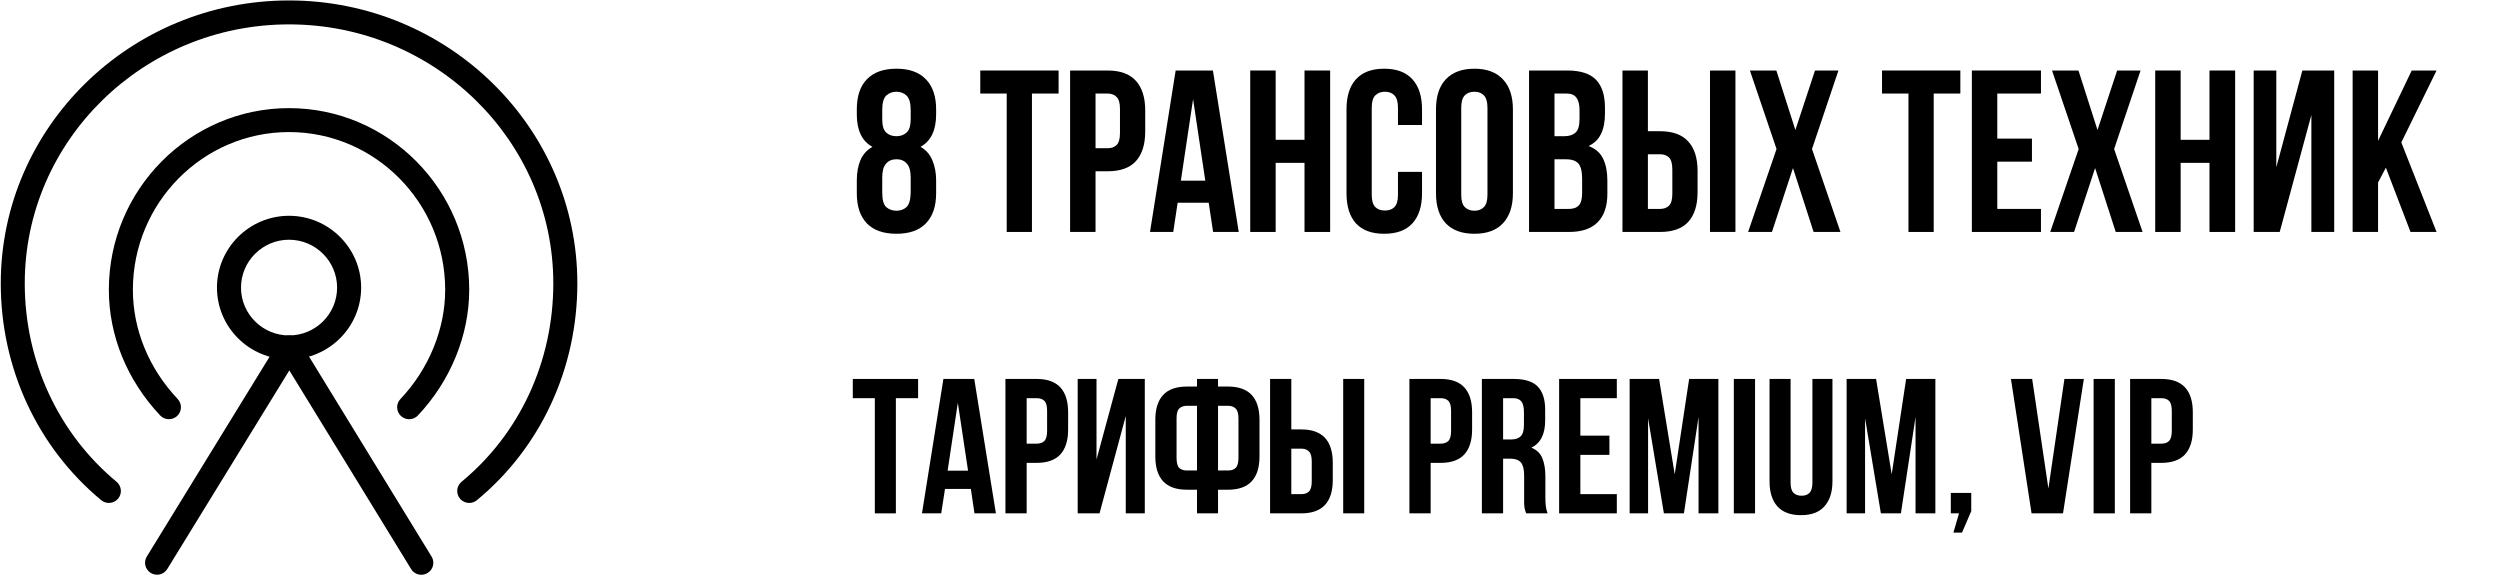 <?xml version="1.0" encoding="UTF-8"?>
<svg xmlns="http://www.w3.org/2000/svg" xmlns:xlink="http://www.w3.org/1999/xlink" width="260" zoomAndPan="magnify" viewBox="0 0 194.88 45" height="60" preserveAspectRatio="xMidYMid meet" version="1.0">
  <defs>
    <g></g>
    <clipPath id="cb862128bb">
      <path d="M 11 26 L 34 26 L 34 44.984 L 11 44.984 Z M 11 26 " clip-rule="nonzero"></path>
    </clipPath>
    <clipPath id="2eef7e68e6">
      <path d="M 0 0.016 L 44.973 0.016 L 44.973 40 L 0 40 Z M 0 0.016 " clip-rule="nonzero"></path>
    </clipPath>
  </defs>
  <g clip-path="url(#cb862128bb)">
    <path fill="#000000" d="M 32.805 44.832 C 32.488 44.832 32.18 44.672 32.004 44.383 L 22.508 28.891 L 12.988 44.383 C 12.719 44.824 12.145 44.961 11.703 44.691 C 11.262 44.422 11.121 43.848 11.391 43.41 L 21.711 26.613 C 21.879 26.336 22.184 26.164 22.508 26.164 C 22.836 26.164 23.137 26.336 23.309 26.613 L 33.602 43.41 C 33.875 43.852 33.734 44.426 33.293 44.691 C 33.137 44.785 32.969 44.832 32.805 44.832 Z M 32.805 44.832 " fill-opacity="1" fill-rule="nonzero"></path>
  </g>
  <g clip-path="url(#2eef7e68e6)">
    <path fill="#000000" d="M 36.539 39.23 C 36.27 39.23 36.004 39.117 35.816 38.891 C 35.488 38.496 35.543 37.906 35.941 37.578 C 40.488 33.828 43.098 28.184 43.098 22.102 C 43.098 10.965 33.848 1.902 22.484 1.902 C 11.121 1.902 1.871 10.965 1.871 22.102 C 1.871 28.16 4.48 33.801 9.031 37.578 C 9.43 37.91 9.484 38.5 9.152 38.895 C 8.82 39.289 8.227 39.344 7.832 39.012 C 2.855 34.883 0 28.715 0 22.105 C 0 9.934 10.086 0.035 22.484 0.035 C 34.883 0.035 44.973 9.934 44.973 22.105 C 44.973 28.746 42.117 34.906 37.137 39.016 C 36.961 39.16 36.75 39.23 36.539 39.23 Z M 36.539 39.23 " fill-opacity="1" fill-rule="nonzero"></path>
  </g>
  <path fill="#000000" d="M 31.855 32.699 C 31.625 32.699 31.395 32.613 31.211 32.445 C 30.836 32.09 30.816 31.5 31.172 31.125 C 33.391 28.781 34.664 25.676 34.664 22.605 C 34.664 15.82 29.199 10.301 22.484 10.301 C 15.77 10.301 10.305 15.82 10.305 22.605 C 10.305 25.707 11.547 28.734 13.801 31.125 C 14.152 31.504 14.137 32.094 13.758 32.445 C 13.379 32.797 12.789 32.777 12.434 32.406 C 9.852 29.664 8.43 26.184 8.43 22.605 C 8.43 14.793 14.734 8.434 22.484 8.434 C 30.234 8.434 36.539 14.793 36.539 22.605 C 36.539 26.148 35.078 29.719 32.535 32.406 C 32.352 32.602 32.102 32.699 31.855 32.699 Z M 31.855 32.699 " fill-opacity="1" fill-rule="nonzero"></path>
  <path fill="#000000" d="M 22.484 28.031 C 19.387 28.031 16.863 25.52 16.863 22.434 C 16.863 19.348 19.387 16.832 22.484 16.832 C 25.586 16.832 28.109 19.348 28.109 22.434 C 28.109 25.52 25.586 28.031 22.484 28.031 Z M 22.484 18.699 C 20.422 18.699 18.738 20.375 18.738 22.434 C 18.738 24.492 20.422 26.164 22.484 26.164 C 24.551 26.164 26.234 24.492 26.234 22.434 C 26.234 20.375 24.551 18.699 22.484 18.699 Z M 22.484 18.699 " fill-opacity="1" fill-rule="nonzero"></path>
  <g fill="#000000" fill-opacity="1">
    <g transform="translate(66.302, 18.093)">
      <g>
        <path d="M 6.656 -3.016 C 6.656 -2.004 6.391 -1.223 5.859 -0.672 C 5.336 -0.129 4.57 0.141 3.562 0.141 C 2.551 0.141 1.781 -0.129 1.25 -0.672 C 0.727 -1.223 0.469 -2.004 0.469 -3.016 L 0.469 -4.016 C 0.469 -4.617 0.562 -5.145 0.75 -5.594 C 0.945 -6.051 1.258 -6.398 1.688 -6.641 C 0.875 -7.078 0.469 -7.922 0.469 -9.172 L 0.469 -9.562 C 0.469 -10.582 0.727 -11.363 1.25 -11.906 C 1.781 -12.457 2.551 -12.734 3.562 -12.734 C 4.57 -12.734 5.336 -12.457 5.859 -11.906 C 6.391 -11.363 6.656 -10.582 6.656 -9.562 L 6.656 -9.172 C 6.656 -7.93 6.25 -7.086 5.438 -6.641 C 5.863 -6.398 6.172 -6.051 6.359 -5.594 C 6.555 -5.145 6.656 -4.617 6.656 -4.016 Z M 2.453 -3.078 C 2.453 -2.516 2.555 -2.133 2.766 -1.938 C 2.984 -1.75 3.25 -1.656 3.562 -1.656 C 3.875 -1.656 4.133 -1.75 4.344 -1.938 C 4.551 -2.133 4.66 -2.516 4.672 -3.078 L 4.672 -4.25 C 4.672 -4.75 4.57 -5.109 4.375 -5.328 C 4.176 -5.555 3.906 -5.672 3.562 -5.672 C 3.219 -5.672 2.945 -5.555 2.75 -5.328 C 2.551 -5.109 2.453 -4.75 2.453 -4.25 Z M 2.453 -8.797 C 2.453 -8.285 2.555 -7.938 2.766 -7.75 C 2.973 -7.562 3.238 -7.469 3.562 -7.469 C 3.875 -7.469 4.133 -7.562 4.344 -7.75 C 4.562 -7.938 4.672 -8.285 4.672 -8.797 L 4.672 -9.5 C 4.672 -10.062 4.562 -10.441 4.344 -10.641 C 4.133 -10.836 3.875 -10.938 3.562 -10.938 C 3.25 -10.938 2.984 -10.836 2.766 -10.641 C 2.555 -10.441 2.453 -10.062 2.453 -9.5 Z M 2.453 -8.797 "></path>
      </g>
    </g>
  </g>
  <g fill="#000000" fill-opacity="1">
    <g transform="translate(73.425, 18.093)">
      <g></g>
    </g>
  </g>
  <g fill="#000000" fill-opacity="1">
    <g transform="translate(76.213, 18.093)">
      <g>
        <path d="M 0.188 -12.594 L 6.297 -12.594 L 6.297 -10.797 L 4.219 -10.797 L 4.219 0 L 2.25 0 L 2.25 -10.797 L 0.188 -10.797 Z M 0.188 -12.594 "></path>
      </g>
    </g>
  </g>
  <g fill="#000000" fill-opacity="1">
    <g transform="translate(82.689, 18.093)">
      <g>
        <path d="M 3.641 -12.594 C 4.629 -12.594 5.363 -12.328 5.844 -11.797 C 6.332 -11.266 6.578 -10.492 6.578 -9.484 L 6.578 -7.844 C 6.578 -6.82 6.332 -6.047 5.844 -5.516 C 5.363 -4.992 4.629 -4.734 3.641 -4.734 L 2.703 -4.734 L 2.703 0 L 0.719 0 L 0.719 -12.594 Z M 2.703 -10.797 L 2.703 -6.531 L 3.641 -6.531 C 3.941 -6.531 4.176 -6.613 4.344 -6.781 C 4.52 -6.945 4.609 -7.258 4.609 -7.719 L 4.609 -9.609 C 4.609 -10.055 4.52 -10.363 4.344 -10.531 C 4.176 -10.707 3.941 -10.797 3.641 -10.797 Z M 2.703 -10.797 "></path>
      </g>
    </g>
  </g>
  <g fill="#000000" fill-opacity="1">
    <g transform="translate(89.453, 18.093)">
      <g>
        <path d="M 7.109 0 L 5.109 0 L 4.766 -2.281 L 2.344 -2.281 L 2 0 L 0.188 0 L 2.188 -12.594 L 5.094 -12.594 Z M 2.594 -4 L 4.5 -4 L 3.547 -10.359 Z M 2.594 -4 "></path>
      </g>
    </g>
  </g>
  <g fill="#000000" fill-opacity="1">
    <g transform="translate(96.739, 18.093)">
      <g>
        <path d="M 2.703 0 L 0.719 0 L 0.719 -12.594 L 2.703 -12.594 L 2.703 -7.188 L 4.953 -7.188 L 4.953 -12.594 L 6.953 -12.594 L 6.953 0 L 4.953 0 L 4.953 -5.391 L 2.703 -5.391 Z M 2.703 0 "></path>
      </g>
    </g>
  </g>
  <g fill="#000000" fill-opacity="1">
    <g transform="translate(104.42, 18.093)">
      <g>
        <path d="M 6.438 -4.688 L 6.438 -3.016 C 6.438 -2.004 6.188 -1.223 5.688 -0.672 C 5.195 -0.129 4.461 0.141 3.484 0.141 C 2.516 0.141 1.781 -0.129 1.281 -0.672 C 0.789 -1.223 0.547 -2.004 0.547 -3.016 L 0.547 -9.562 C 0.547 -10.582 0.789 -11.363 1.281 -11.906 C 1.781 -12.457 2.516 -12.734 3.484 -12.734 C 4.461 -12.734 5.195 -12.457 5.688 -11.906 C 6.188 -11.363 6.438 -10.582 6.438 -9.562 L 6.438 -8.344 L 4.562 -8.344 L 4.562 -9.688 C 4.562 -10.145 4.469 -10.469 4.281 -10.656 C 4.102 -10.844 3.859 -10.938 3.547 -10.938 C 3.234 -10.938 2.984 -10.844 2.797 -10.656 C 2.609 -10.469 2.516 -10.145 2.516 -9.688 L 2.516 -2.891 C 2.516 -2.441 2.609 -2.125 2.797 -1.938 C 2.984 -1.758 3.234 -1.672 3.547 -1.672 C 3.859 -1.672 4.102 -1.758 4.281 -1.938 C 4.469 -2.125 4.562 -2.441 4.562 -2.891 L 4.562 -4.688 Z M 6.438 -4.688 "></path>
      </g>
    </g>
  </g>
  <g fill="#000000" fill-opacity="1">
    <g transform="translate(111.4, 18.093)">
      <g>
        <path d="M 2.516 -2.891 C 2.516 -2.441 2.609 -2.125 2.797 -1.938 C 2.984 -1.75 3.234 -1.656 3.547 -1.656 C 3.859 -1.656 4.102 -1.75 4.281 -1.938 C 4.469 -2.125 4.562 -2.441 4.562 -2.891 L 4.562 -9.688 C 4.562 -10.145 4.469 -10.469 4.281 -10.656 C 4.102 -10.844 3.859 -10.938 3.547 -10.938 C 3.234 -10.938 2.984 -10.844 2.797 -10.656 C 2.609 -10.469 2.516 -10.145 2.516 -9.688 Z M 0.547 -9.562 C 0.547 -10.582 0.801 -11.363 1.312 -11.906 C 1.832 -12.457 2.578 -12.734 3.547 -12.734 C 4.516 -12.734 5.254 -12.457 5.766 -11.906 C 6.285 -11.363 6.547 -10.582 6.547 -9.562 L 6.547 -3.016 C 6.547 -2.004 6.285 -1.223 5.766 -0.672 C 5.254 -0.129 4.516 0.141 3.547 0.141 C 2.578 0.141 1.832 -0.129 1.312 -0.672 C 0.801 -1.223 0.547 -2.004 0.547 -3.016 Z M 0.547 -9.562 "></path>
      </g>
    </g>
  </g>
  <g fill="#000000" fill-opacity="1">
    <g transform="translate(118.487, 18.093)">
      <g>
        <path d="M 3.703 -12.594 C 4.734 -12.594 5.477 -12.352 5.938 -11.875 C 6.406 -11.395 6.641 -10.664 6.641 -9.688 L 6.641 -9.25 C 6.641 -8.594 6.535 -8.055 6.328 -7.641 C 6.129 -7.223 5.805 -6.91 5.359 -6.703 C 5.898 -6.504 6.281 -6.172 6.5 -5.703 C 6.719 -5.242 6.828 -4.68 6.828 -4.016 L 6.828 -2.984 C 6.828 -2.016 6.578 -1.273 6.078 -0.766 C 5.578 -0.254 4.828 0 3.828 0 L 0.719 0 L 0.719 -12.594 Z M 2.703 -5.672 L 2.703 -1.797 L 3.828 -1.797 C 4.16 -1.797 4.414 -1.883 4.594 -2.062 C 4.77 -2.25 4.859 -2.578 4.859 -3.047 L 4.859 -4.141 C 4.859 -4.723 4.758 -5.125 4.562 -5.344 C 4.363 -5.562 4.035 -5.672 3.578 -5.672 Z M 2.703 -10.797 L 2.703 -7.469 L 3.469 -7.469 C 3.844 -7.469 4.133 -7.562 4.344 -7.75 C 4.551 -7.938 4.656 -8.285 4.656 -8.797 L 4.656 -9.5 C 4.656 -9.945 4.57 -10.273 4.406 -10.484 C 4.25 -10.691 4 -10.797 3.656 -10.797 Z M 2.703 -10.797 "></path>
      </g>
    </g>
  </g>
  <g fill="#000000" fill-opacity="1">
    <g transform="translate(125.773, 18.093)">
      <g>
        <path d="M 3.641 -1.797 C 3.941 -1.797 4.176 -1.879 4.344 -2.047 C 4.52 -2.211 4.609 -2.523 4.609 -2.984 L 4.609 -4.875 C 4.609 -5.332 4.52 -5.645 4.344 -5.812 C 4.176 -5.977 3.941 -6.062 3.641 -6.062 L 2.703 -6.062 L 2.703 -1.797 Z M 0.719 0 L 0.719 -12.594 L 2.703 -12.594 L 2.703 -7.859 L 3.641 -7.859 C 4.629 -7.859 5.363 -7.594 5.844 -7.062 C 6.332 -6.539 6.578 -5.77 6.578 -4.75 L 6.578 -3.109 C 6.578 -2.086 6.332 -1.312 5.844 -0.781 C 5.363 -0.258 4.629 0 3.641 0 Z M 7.547 -12.594 L 9.531 -12.594 L 9.531 0 L 7.547 0 Z M 7.547 -12.594 "></path>
      </g>
    </g>
  </g>
  <g fill="#000000" fill-opacity="1">
    <g transform="translate(136.026, 18.093)">
      <g>
        <path d="M 7.312 -12.594 L 5.25 -6.469 L 7.469 0 L 5.375 0 L 3.766 -4.984 L 2.125 0 L 0.266 0 L 2.484 -6.469 L 0.406 -12.594 L 2.469 -12.594 L 3.953 -7.953 L 5.484 -12.594 Z M 7.312 -12.594 "></path>
      </g>
    </g>
  </g>
  <g fill="#000000" fill-opacity="1">
    <g transform="translate(143.762, 18.093)">
      <g></g>
    </g>
  </g>
  <g fill="#000000" fill-opacity="1">
    <g transform="translate(146.55, 18.093)">
      <g>
        <path d="M 0.188 -12.594 L 6.297 -12.594 L 6.297 -10.797 L 4.219 -10.797 L 4.219 0 L 2.25 0 L 2.25 -10.797 L 0.188 -10.797 Z M 0.188 -12.594 "></path>
      </g>
    </g>
  </g>
  <g fill="#000000" fill-opacity="1">
    <g transform="translate(153.026, 18.093)">
      <g>
        <path d="M 2.703 -7.281 L 5.406 -7.281 L 5.406 -5.484 L 2.703 -5.484 L 2.703 -1.797 L 6.109 -1.797 L 6.109 0 L 0.719 0 L 0.719 -12.594 L 6.109 -12.594 L 6.109 -10.797 L 2.703 -10.797 Z M 2.703 -7.281 "></path>
      </g>
    </g>
  </g>
  <g fill="#000000" fill-opacity="1">
    <g transform="translate(159.592, 18.093)">
      <g>
        <path d="M 7.312 -12.594 L 5.25 -6.469 L 7.469 0 L 5.375 0 L 3.766 -4.984 L 2.125 0 L 0.266 0 L 2.484 -6.469 L 0.406 -12.594 L 2.469 -12.594 L 3.953 -7.953 L 5.484 -12.594 Z M 7.312 -12.594 "></path>
      </g>
    </g>
  </g>
  <g fill="#000000" fill-opacity="1">
    <g transform="translate(167.327, 18.093)">
      <g>
        <path d="M 2.703 0 L 0.719 0 L 0.719 -12.594 L 2.703 -12.594 L 2.703 -7.188 L 4.953 -7.188 L 4.953 -12.594 L 6.953 -12.594 L 6.953 0 L 4.953 0 L 4.953 -5.391 L 2.703 -5.391 Z M 2.703 0 "></path>
      </g>
    </g>
  </g>
  <g fill="#000000" fill-opacity="1">
    <g transform="translate(175.008, 18.093)">
      <g>
        <path d="M 2.75 0 L 0.719 0 L 0.719 -12.594 L 2.484 -12.594 L 2.484 -5.047 L 4.516 -12.594 L 7 -12.594 L 7 0 L 5.219 0 L 5.219 -9.125 Z M 2.75 0 "></path>
      </g>
    </g>
  </g>
  <g fill="#000000" fill-opacity="1">
    <g transform="translate(182.726, 18.093)">
      <g>
        <path d="M 3.312 -5.016 L 2.703 -3.859 L 2.703 0 L 0.719 0 L 0.719 -12.594 L 2.703 -12.594 L 2.703 -7.109 L 5.328 -12.594 L 7.266 -12.594 L 4.516 -6.984 L 7.266 0 L 5.234 0 Z M 3.312 -5.016 "></path>
      </g>
    </g>
  </g>
  <g fill="#000000" fill-opacity="1">
    <g transform="translate(66.302, 40.042)">
      <g>
        <path d="M 0.156 -10.484 L 5.25 -10.484 L 5.25 -8.984 L 3.516 -8.984 L 3.516 0 L 1.875 0 L 1.875 -8.984 L 0.156 -8.984 Z M 0.156 -10.484 "></path>
      </g>
    </g>
  </g>
  <g fill="#000000" fill-opacity="1">
    <g transform="translate(71.698, 40.042)">
      <g>
        <path d="M 5.922 0 L 4.25 0 L 3.969 -1.906 L 1.953 -1.906 L 1.656 0 L 0.156 0 L 1.828 -10.484 L 4.234 -10.484 Z M 2.156 -3.328 L 3.75 -3.328 L 2.953 -8.625 Z M 2.156 -3.328 "></path>
      </g>
    </g>
  </g>
  <g fill="#000000" fill-opacity="1">
    <g transform="translate(77.77, 40.042)">
      <g>
        <path d="M 3.031 -10.484 C 3.852 -10.484 4.469 -10.266 4.875 -9.828 C 5.281 -9.391 5.484 -8.742 5.484 -7.891 L 5.484 -6.531 C 5.484 -5.688 5.281 -5.039 4.875 -4.594 C 4.469 -4.156 3.852 -3.938 3.031 -3.938 L 2.25 -3.938 L 2.25 0 L 0.594 0 L 0.594 -10.484 Z M 2.25 -8.984 L 2.25 -5.438 L 3.031 -5.438 C 3.289 -5.438 3.488 -5.504 3.625 -5.641 C 3.77 -5.785 3.844 -6.047 3.844 -6.422 L 3.844 -8 C 3.844 -8.383 3.77 -8.645 3.625 -8.781 C 3.488 -8.914 3.289 -8.984 3.031 -8.984 Z M 2.25 -8.984 "></path>
      </g>
    </g>
  </g>
  <g fill="#000000" fill-opacity="1">
    <g transform="translate(83.406, 40.042)">
      <g>
        <path d="M 2.297 0 L 0.594 0 L 0.594 -10.484 L 2.062 -10.484 L 2.062 -4.203 L 3.766 -10.484 L 5.828 -10.484 L 5.828 0 L 4.344 0 L 4.344 -7.594 Z M 2.297 0 "></path>
      </g>
    </g>
  </g>
  <g fill="#000000" fill-opacity="1">
    <g transform="translate(89.837, 40.042)">
      <g>
        <path d="M 3.469 -1.844 L 2.688 -1.844 C 1.852 -1.844 1.234 -2.062 0.828 -2.5 C 0.422 -2.938 0.219 -3.582 0.219 -4.438 L 0.219 -7.297 C 0.219 -8.148 0.422 -8.797 0.828 -9.234 C 1.234 -9.672 1.852 -9.891 2.688 -9.891 L 3.469 -9.891 L 3.469 -10.484 L 5.109 -10.484 L 5.109 -9.891 L 5.891 -9.891 C 6.711 -9.891 7.328 -9.672 7.734 -9.234 C 8.141 -8.797 8.344 -8.148 8.344 -7.297 L 8.344 -4.438 C 8.344 -3.582 8.141 -2.938 7.734 -2.5 C 7.328 -2.062 6.711 -1.844 5.891 -1.844 L 5.109 -1.844 L 5.109 0 L 3.469 0 Z M 5.109 -8.391 L 5.109 -3.344 L 5.891 -3.344 C 6.148 -3.344 6.348 -3.41 6.484 -3.547 C 6.629 -3.691 6.703 -3.953 6.703 -4.328 L 6.703 -7.406 C 6.703 -7.781 6.629 -8.035 6.484 -8.172 C 6.348 -8.316 6.148 -8.391 5.891 -8.391 Z M 2.688 -8.391 C 2.426 -8.391 2.223 -8.316 2.078 -8.172 C 1.941 -8.035 1.875 -7.781 1.875 -7.406 L 1.875 -4.328 C 1.875 -3.953 1.941 -3.691 2.078 -3.547 C 2.223 -3.41 2.426 -3.344 2.688 -3.344 L 3.469 -3.344 L 3.469 -8.391 Z M 2.688 -8.391 "></path>
      </g>
    </g>
  </g>
  <g fill="#000000" fill-opacity="1">
    <g transform="translate(98.412, 40.042)">
      <g>
        <path d="M 3.031 -1.5 C 3.289 -1.5 3.488 -1.566 3.625 -1.703 C 3.77 -1.848 3.844 -2.109 3.844 -2.484 L 3.844 -4.062 C 3.844 -4.438 3.77 -4.691 3.625 -4.828 C 3.488 -4.973 3.289 -5.047 3.031 -5.047 L 2.25 -5.047 L 2.25 -1.5 Z M 0.594 0 L 0.594 -10.484 L 2.25 -10.484 L 2.25 -6.547 L 3.031 -6.547 C 3.852 -6.547 4.469 -6.328 4.875 -5.891 C 5.281 -5.453 5.484 -4.805 5.484 -3.953 L 5.484 -2.594 C 5.484 -1.738 5.281 -1.094 4.875 -0.656 C 4.469 -0.219 3.852 0 3.031 0 Z M 6.297 -10.484 L 7.938 -10.484 L 7.938 0 L 6.297 0 Z M 6.297 -10.484 "></path>
      </g>
    </g>
  </g>
  <g fill="#000000" fill-opacity="1">
    <g transform="translate(106.957, 40.042)">
      <g></g>
    </g>
  </g>
  <g fill="#000000" fill-opacity="1">
    <g transform="translate(109.28, 40.042)">
      <g>
        <path d="M 3.031 -10.484 C 3.852 -10.484 4.469 -10.266 4.875 -9.828 C 5.281 -9.391 5.484 -8.742 5.484 -7.891 L 5.484 -6.531 C 5.484 -5.688 5.281 -5.039 4.875 -4.594 C 4.469 -4.156 3.852 -3.938 3.031 -3.938 L 2.25 -3.938 L 2.25 0 L 0.594 0 L 0.594 -10.484 Z M 2.25 -8.984 L 2.25 -5.438 L 3.031 -5.438 C 3.289 -5.438 3.488 -5.504 3.625 -5.641 C 3.77 -5.785 3.844 -6.047 3.844 -6.422 L 3.844 -8 C 3.844 -8.383 3.77 -8.645 3.625 -8.781 C 3.488 -8.914 3.289 -8.984 3.031 -8.984 Z M 2.25 -8.984 "></path>
      </g>
    </g>
  </g>
  <g fill="#000000" fill-opacity="1">
    <g transform="translate(114.932, 40.042)">
      <g>
        <path d="M 4.047 0 C 4.023 -0.07 4.004 -0.133 3.984 -0.188 C 3.961 -0.25 3.941 -0.32 3.922 -0.406 C 3.91 -0.5 3.898 -0.613 3.891 -0.75 C 3.891 -0.895 3.891 -1.07 3.891 -1.281 L 3.891 -2.938 C 3.891 -3.426 3.805 -3.77 3.641 -3.969 C 3.473 -4.164 3.195 -4.266 2.812 -4.266 L 2.25 -4.266 L 2.25 0 L 0.594 0 L 0.594 -10.484 L 3.094 -10.484 C 3.945 -10.484 4.566 -10.285 4.953 -9.891 C 5.336 -9.492 5.531 -8.891 5.531 -8.078 L 5.531 -7.25 C 5.531 -6.176 5.172 -5.469 4.453 -5.125 C 4.867 -4.957 5.156 -4.68 5.312 -4.297 C 5.469 -3.91 5.547 -3.441 5.547 -2.891 L 5.547 -1.281 C 5.547 -1.02 5.555 -0.789 5.578 -0.594 C 5.598 -0.395 5.645 -0.195 5.719 0 Z M 2.25 -8.984 L 2.25 -5.766 L 2.891 -5.766 C 3.203 -5.766 3.441 -5.844 3.609 -6 C 3.785 -6.164 3.875 -6.457 3.875 -6.875 L 3.875 -7.906 C 3.875 -8.289 3.805 -8.566 3.672 -8.734 C 3.535 -8.898 3.328 -8.984 3.047 -8.984 Z M 2.25 -8.984 "></path>
      </g>
    </g>
  </g>
  <g fill="#000000" fill-opacity="1">
    <g transform="translate(120.958, 40.042)">
      <g>
        <path d="M 2.25 -6.062 L 4.516 -6.062 L 4.516 -4.562 L 2.25 -4.562 L 2.25 -1.5 L 5.094 -1.5 L 5.094 0 L 0.594 0 L 0.594 -10.484 L 5.094 -10.484 L 5.094 -8.984 L 2.25 -8.984 Z M 2.25 -6.062 "></path>
      </g>
    </g>
  </g>
  <g fill="#000000" fill-opacity="1">
    <g transform="translate(126.474, 40.042)">
      <g>
        <path d="M 4.094 -3.047 L 5.219 -10.484 L 7.5 -10.484 L 7.5 0 L 5.953 0 L 5.953 -7.516 L 4.812 0 L 3.25 0 L 2.016 -7.422 L 2.016 0 L 0.578 0 L 0.578 -10.484 L 2.875 -10.484 Z M 4.094 -3.047 "></path>
      </g>
    </g>
  </g>
  <g fill="#000000" fill-opacity="1">
    <g transform="translate(134.584, 40.042)">
      <g>
        <path d="M 0.594 -10.484 L 2.25 -10.484 L 2.25 0 L 0.594 0 Z M 0.594 -10.484 "></path>
      </g>
    </g>
  </g>
  <g fill="#000000" fill-opacity="1">
    <g transform="translate(137.433, 40.042)">
      <g>
        <path d="M 2.172 -10.484 L 2.172 -2.391 C 2.172 -2.016 2.25 -1.75 2.406 -1.594 C 2.562 -1.445 2.77 -1.375 3.031 -1.375 C 3.289 -1.375 3.492 -1.445 3.641 -1.594 C 3.797 -1.75 3.875 -2.016 3.875 -2.391 L 3.875 -10.484 L 5.438 -10.484 L 5.438 -2.5 C 5.438 -1.656 5.227 -1.004 4.812 -0.547 C 4.406 -0.086 3.797 0.141 2.984 0.141 C 2.172 0.141 1.555 -0.086 1.141 -0.547 C 0.734 -1.004 0.531 -1.656 0.531 -2.5 L 0.531 -10.484 Z M 2.172 -10.484 "></path>
      </g>
    </g>
  </g>
  <g fill="#000000" fill-opacity="1">
    <g transform="translate(143.399, 40.042)">
      <g>
        <path d="M 4.094 -3.047 L 5.219 -10.484 L 7.5 -10.484 L 7.5 0 L 5.953 0 L 5.953 -7.516 L 4.812 0 L 3.25 0 L 2.016 -7.422 L 2.016 0 L 0.578 0 L 0.578 -10.484 L 2.875 -10.484 Z M 4.094 -3.047 "></path>
      </g>
    </g>
  </g>
  <g fill="#000000" fill-opacity="1">
    <g transform="translate(151.509, 40.042)">
      <g>
        <path d="M 0.594 0 L 0.594 -1.594 L 2.188 -1.594 L 2.188 -0.172 L 1.469 1.5 L 0.797 1.5 L 1.234 0 Z M 0.594 0 "></path>
      </g>
    </g>
  </g>
  <g fill="#000000" fill-opacity="1">
    <g transform="translate(154.297, 40.042)">
      <g></g>
    </g>
  </g>
  <g fill="#000000" fill-opacity="1">
    <g transform="translate(156.621, 40.042)">
      <g>
        <path d="M 3.094 -1.938 L 4.344 -10.484 L 5.859 -10.484 L 4.234 0 L 1.781 0 L 0.172 -10.484 L 1.828 -10.484 Z M 3.094 -1.938 "></path>
      </g>
    </g>
  </g>
  <g fill="#000000" fill-opacity="1">
    <g transform="translate(162.647, 40.042)">
      <g>
        <path d="M 0.594 -10.484 L 2.25 -10.484 L 2.25 0 L 0.594 0 Z M 0.594 -10.484 "></path>
      </g>
    </g>
  </g>
  <g fill="#000000" fill-opacity="1">
    <g transform="translate(165.495, 40.042)">
      <g>
        <path d="M 3.031 -10.484 C 3.852 -10.484 4.469 -10.266 4.875 -9.828 C 5.281 -9.391 5.484 -8.742 5.484 -7.891 L 5.484 -6.531 C 5.484 -5.688 5.281 -5.039 4.875 -4.594 C 4.469 -4.156 3.852 -3.938 3.031 -3.938 L 2.25 -3.938 L 2.25 0 L 0.594 0 L 0.594 -10.484 Z M 2.25 -8.984 L 2.25 -5.438 L 3.031 -5.438 C 3.289 -5.438 3.488 -5.504 3.625 -5.641 C 3.77 -5.785 3.844 -6.047 3.844 -6.422 L 3.844 -8 C 3.844 -8.383 3.77 -8.645 3.625 -8.781 C 3.488 -8.914 3.289 -8.984 3.031 -8.984 Z M 2.25 -8.984 "></path>
      </g>
    </g>
  </g>
</svg>
